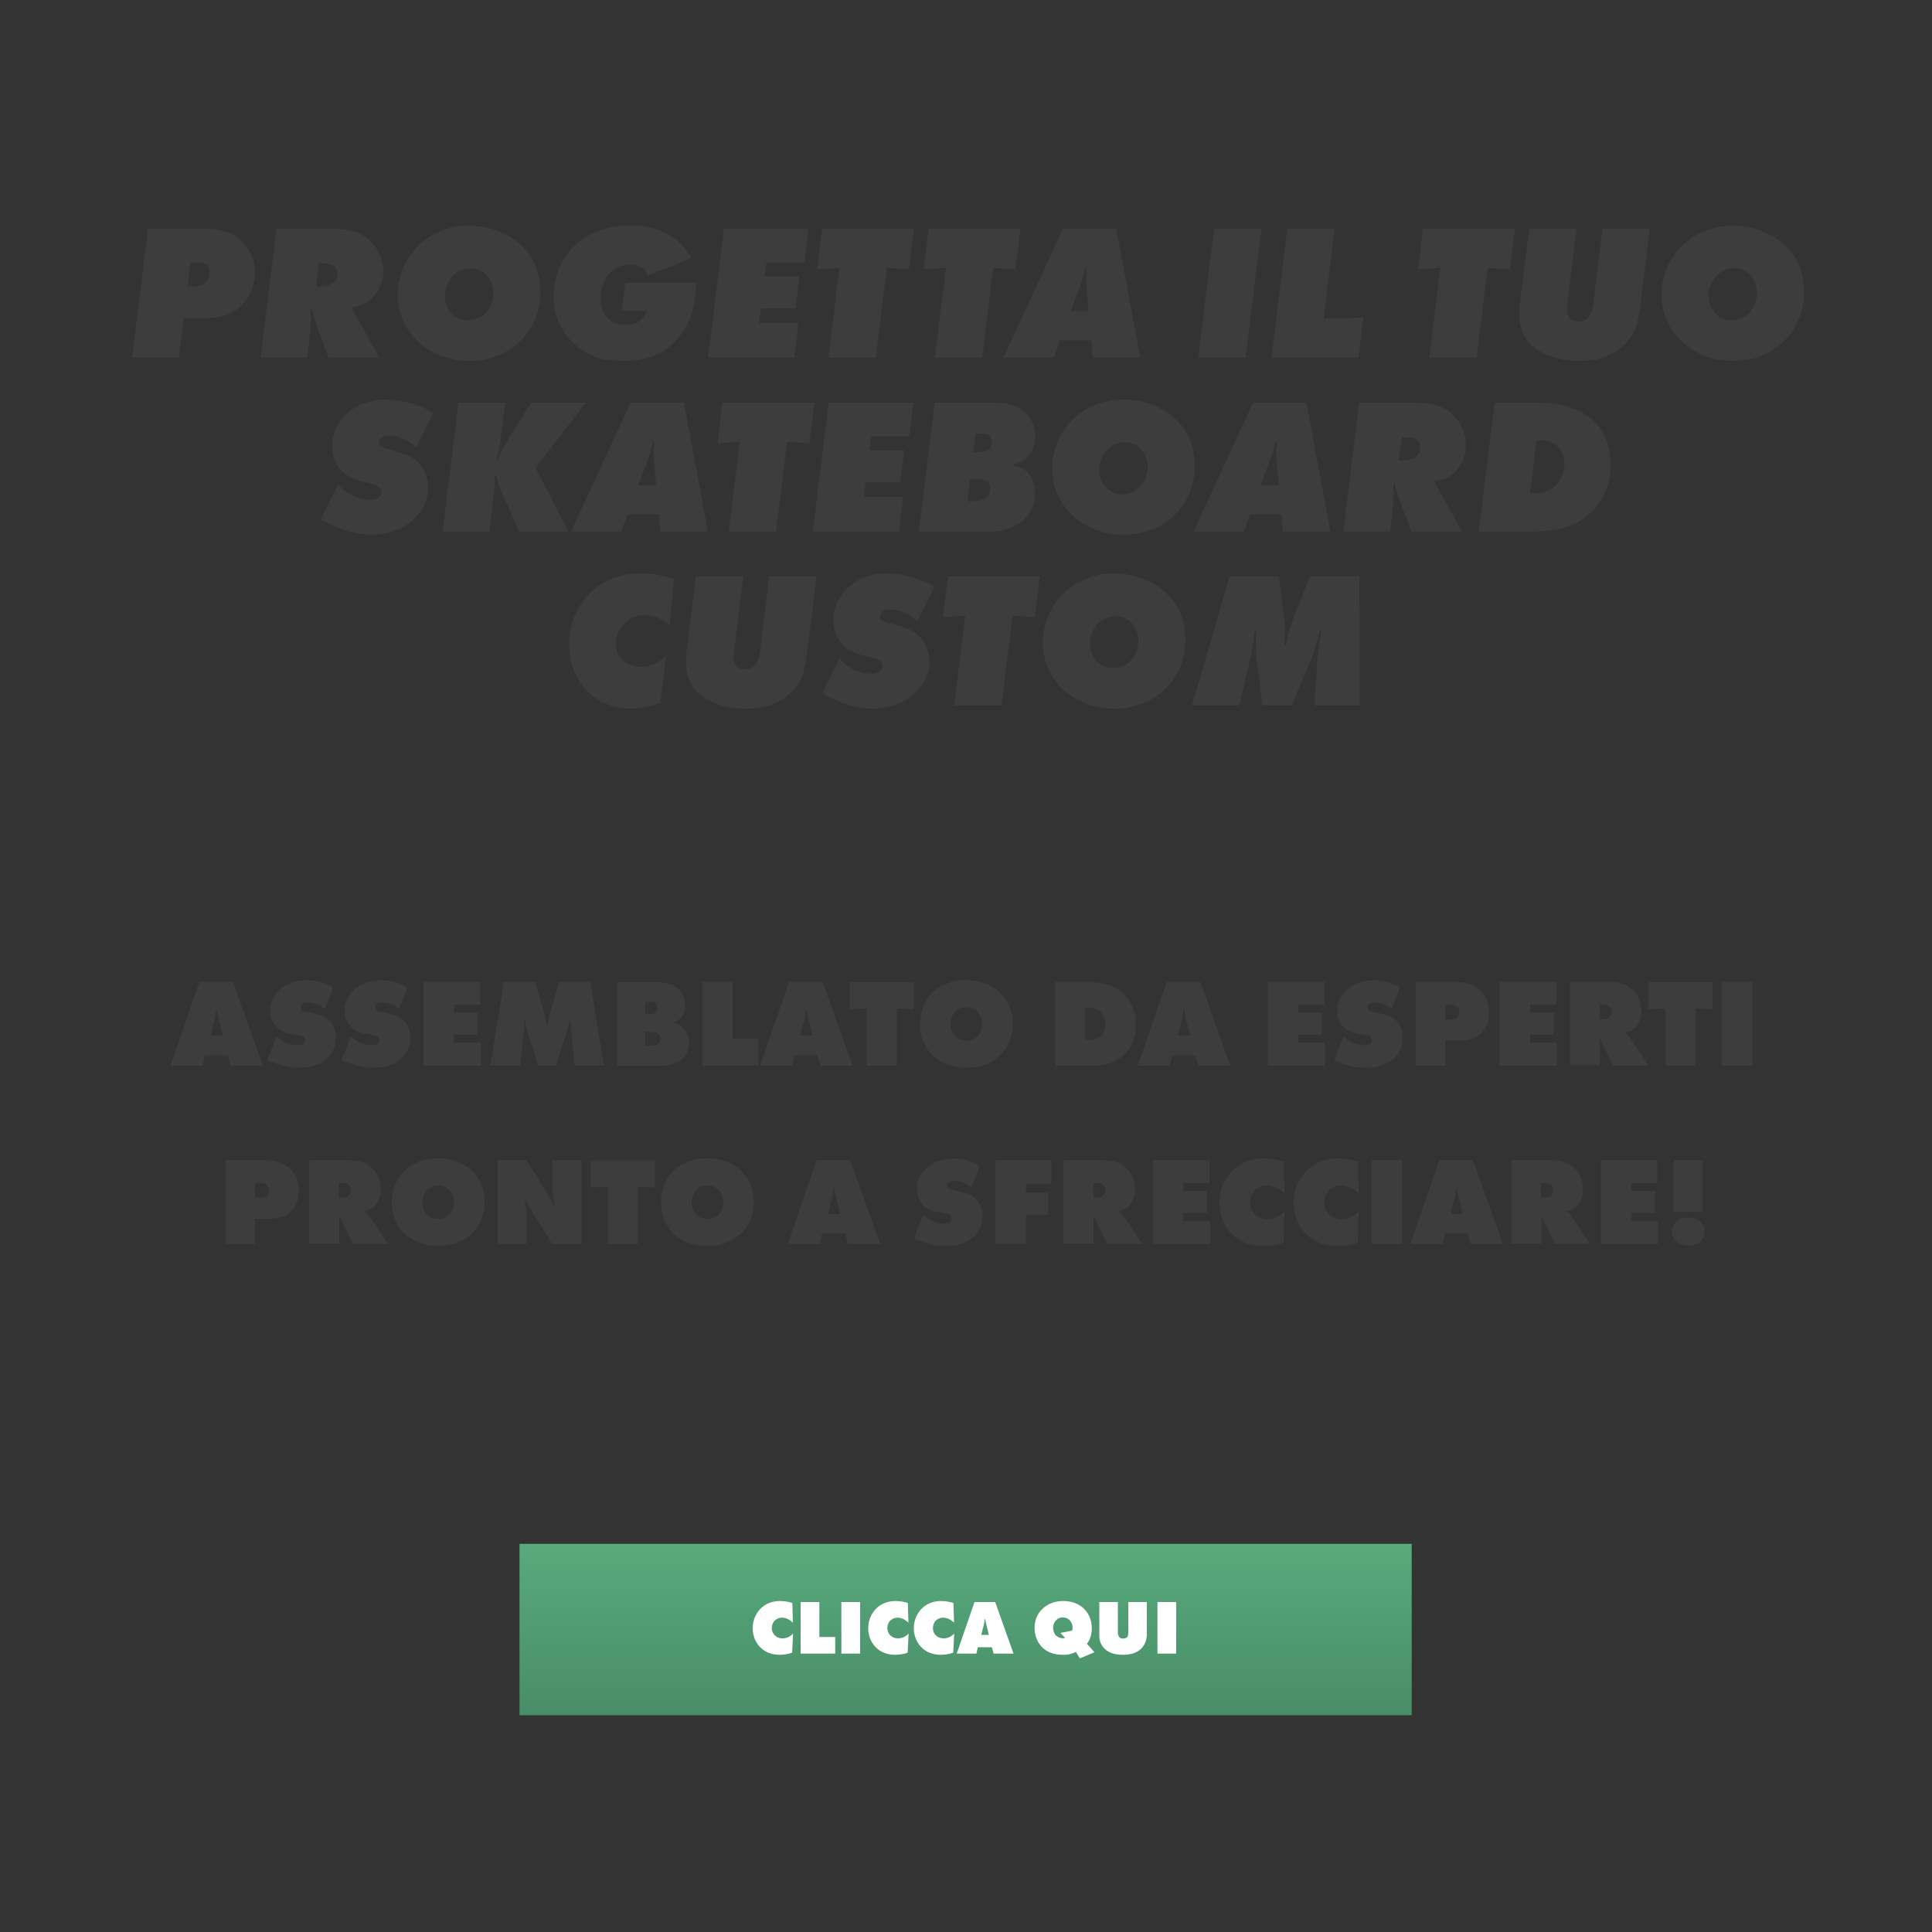 <svg xmlns="http://www.w3.org/2000/svg" xml:space="preserve" id="Capa_1" x="0" y="0" style="enable-background:new 0 0 1000 1000" version="1.1" viewBox="0 0 1000 1000"><rect x="0" y="0" width="1000" height="1000" fill="#333333" stroke="none"/><style>.st1{fill:none}</style><linearGradient id="SVGID_1_" x1="499.76" x2="499.76" y1="798.99" y2="1260.77" gradientUnits="userSpaceOnUse"><stop offset="0" style="stop-color:#59aa7d"/><stop offset=".2" style="stop-color:#478c66"/></linearGradient><path d="M268.9 799.1h461.8v88.7H268.9z" style="fill:url(#SVGID_1_)"/><path d="m95.1 164.8-2.5 20.3H68.4l8.2-66.7h27.8c9.1 0 14.6 1.5 19.2 5.1 5.3 4.2 8.4 10.7 8.4 17.7 0 6.3-2.7 12.8-7 17-4.9 4.7-10.8 6.6-20.7 6.6h-9.2zm3.5-29-1.5 12.4h2.2c6.1 0 9.2-2.4 9.2-7.1 0-3.9-1.9-5.3-7.4-5.3h-2.5zm83.2 23.2 14.5 26.1h-26.2l-6-16.1c-1-2.8-2.1-6.4-2.6-8.9l-.7.1a86.89 86.89 0 0 1-.4 13.7l-1.3 11.2h-24.2l8.2-66.7h26.5c10.9 0 16 1.4 21 5.4 4.9 4.1 7.8 10.3 7.8 16.6 0 5.8-2.5 11.3-6.7 14.7-3 2.4-4.9 3.2-9.9 3.9zm-16.7-22.7-1.5 12h2c5.6 0 9.1-2.6 9.1-6.6 0-3.7-2.4-5.4-7.7-5.4h-1.9zm114.6 14.9c0 20.2-15.7 35.6-36.5 35.6-21.1 0-37.3-14.8-37.3-34.1 0-20.2 16.2-35.9 36.8-35.9 9.6 0 18.9 3.3 25.9 9.2 7.3 6 11.1 14.7 11.1 25.2zm-24.4.4c0-7.1-5.1-12.7-11.8-12.7-7.3 0-13.2 6.3-13.2 14 0 7.4 5 12.9 11.8 12.9 7.6 0 13.2-6.1 13.2-14.2zm104.9-5.3v.6c0 9-2 21.2-11 30.1-8.3 8.2-17.8 9.8-26.7 9.8-9.3 0-18.1-1.7-26.1-9.6-4.7-4.6-9.8-12.2-9.8-23.8 0-9.9 3.8-19.1 10.2-25.6 4.3-4.4 13.5-11.1 29.4-11.1 14.2 0 24.8 5.1 31.9 16.9l-22.7 8.9c-1.1-2.2-3.6-5.6-8.9-5.6-4.1 0-7.7 1.5-10.2 3.8-3.2 3-5.5 8-5.5 13.7 0 4.3 1.4 7.7 3.8 10.2 2.7 2.8 5.8 3.6 9.4 3.6 2.6 0 8.5-.6 10.7-7.3h-13l2-14.6h36.5zm58.3-27.9-2.1 17.4h-19.7l-.9 7.3h18l-2 16.5h-18l-.9 7.6h20.4l-2.2 17.9h-44.6l8.2-66.7h43.8zm54.6 0-2.6 21-11.5-.7-5.7 46.4h-24.5l5.7-46.4-11.5.7 2.5-21h47.6zm55.1 0-2.6 21-11.5-.7-5.7 46.4h-24.5l5.7-46.4-11.5.7 2.5-21h47.6zm20.4 57.8-3.2 8.9h-26l30.8-66.7h27.6l12.4 66.7h-24.7l-.5-8.9h-16.4zm5.6-15.2h9.2l-1-12.1c-.1-1.1-.2-2.8-.2-4.7 0-2.4.1-3.1.3-5.3h-.8c-.9 3.9-1.5 6.1-3 10l-4.5 12.1zm98.7-42.6-8.2 66.7h-24.5l8.2-66.7h24.5zm37.9 0-5.7 46.6 20.5-.6-2.5 20.7h-45l8.2-66.7h24.5zm93.3 0-2.6 21-11.5-.7-5.7 46.4h-24.5l5.7-46.4-11.5.7 2.5-21h47.6zm69.8 0-4.5 36.9c-1.8 14.2-3.4 18.3-9.3 23.7-5.9 5.3-13.1 7.8-22.6 7.8-9.7 0-17.8-2.5-23.6-7.2-5.3-4.3-7.5-9.5-7.5-17.5 0-1.8.1-3.5.3-5.3l4.8-38.4H816l-4.5 36.9c-.3 2.4-.5 4.1-.5 4.9 0 4 2.2 6.2 6 6.2 4.6 0 6.8-2.9 7.8-10.2l4.6-37.8h24.5zm79.9 32.8c0 20.2-15.7 35.6-36.5 35.6-21.1 0-37.3-14.8-37.3-34.1 0-20.2 16.2-35.9 36.8-35.9 9.6 0 18.9 3.3 25.9 9.2 7.3 6 11.1 14.7 11.1 25.2zm-24.4.4c0-7.1-5.1-12.7-11.8-12.7-7.3 0-13.2 6.3-13.2 14 0 7.4 5 12.9 11.8 12.9 7.6 0 13.2-6.1 13.2-14.2zm-685.1 62.1-8.9 17.7c-4.2-3.8-9.4-6-14.6-6-2.6 0-4.6 1.5-4.6 3.5 0 2.1 1.2 2.8 7.3 4.3 4.6 1.2 8.4 2.7 10.8 4.4 4.5 3 7.3 8.8 7.3 14.9 0 13.4-13 24.3-29.1 24.3-6.2 0-13.7-1.8-20.2-4.8-1.4-.7-3.5-1.7-6.2-3.2l9-18c4 4.9 10.4 7.9 16.7 7.9 3.4 0 5.6-1.5 5.6-3.9 0-2.3-1.9-3.7-6.3-4.7-4.6-.9-7.1-1.7-9.5-3-6.3-3.1-9.6-8.7-9.6-16.4 0-13.3 12.2-23.9 27.4-23.9a49.87 49.87 0 0 1 24.9 6.9zm37.2-5.3-2.2 17.3c-.4 3.2-1.1 7.5-2.1 11.6l.7.2c1.4-3.6 2.7-6.2 4.2-8.5l2.3-3.7 10.6-16.9h28.2l-26 33.8 17 32.9h-25.5l-8.5-19.2c-1.8-4.1-2.5-6.1-3.4-9.8l-.7.1v2c0 2.1-.2 5.4-.5 7.7l-2.3 19.2h-24.2l8.2-66.7h24.2zm63.3 57.8-3.2 8.9h-26l30.8-66.7H354l12.4 66.7h-24.7l-.5-8.9h-16.4zm5.6-15.2h9.2l-1-12.1c-.1-1.1-.2-2.8-.2-4.7 0-2.4.1-3.1.3-5.3h-.8c-.9 3.9-1.5 6.1-3 10l-4.5 12.1zm91.1-42.6-2.6 21-11.5-.7-5.7 46.4h-24.5l5.7-46.4-11.5.7 2.5-21h47.6zm51.2 0-2.1 17.4h-19.7l-.9 7.3h18l-2 16.5h-18l-.9 7.6h20.4l-2.2 17.9h-44.6l8.2-66.7h43.8zm52.1 32.5c7 1.5 10.9 6.7 10.9 14.3 0 11.8-9.6 19.9-22.7 19.9h-37.4l8.2-66.7h29.9c10.7 0 17.1 3.1 20.4 9.8 1.1 2.4 1.7 5.1 1.7 7.2 0 7.9-4 13.3-11.1 14.9l.1.6zm-22.7 7.1-1.4 11.5h1.6c7.1 0 10.2-1.8 10.2-6.9 0-3.2-1.9-4.6-6.3-4.6h-4.1zm2.9-23.6-1.2 9.6h2.1c5.2 0 7.5-1.5 7.5-5.2 0-3-1.8-4.4-5-4.4H505zm113.4 16.8c0 20.2-15.7 35.6-36.5 35.6-21.1 0-37.3-14.8-37.3-34.1 0-20.2 16.2-35.9 36.8-35.9 9.6 0 18.9 3.3 25.9 9.2 7.3 6 11.1 14.7 11.1 25.2zm-24.4.4c0-7.1-5.1-12.7-11.8-12.7-7.3 0-13.2 6.3-13.2 14 0 7.4 5 12.9 11.8 12.9 7.6 0 13.2-6.1 13.2-14.2zm53 24.6-3.2 8.9h-26l30.8-66.7h27.6l12.4 66.7h-24.7l-.5-8.9H647zm5.6-15.2h9.2l-1-12.1c-.1-1.1-.2-2.8-.2-4.7 0-2.4.1-3.1.3-5.3h-.8c-.9 3.9-1.5 6.1-3 10l-4.5 12.1zm89.6-2 14.5 26.1h-26.2l-6-16.1c-1-2.8-2.1-6.4-2.6-8.9l-.7.1a86.89 86.89 0 0 1-.4 13.7l-1.3 11.2h-24.2l8.2-66.7H730c10.9 0 16 1.4 21 5.4 4.9 4.1 7.8 10.3 7.8 16.6 0 5.8-2.5 11.3-6.7 14.7-3 2.4-4.9 3.2-9.9 3.9zm-16.7-22.7-1.5 12h2c5.6 0 9.1-2.6 9.1-6.6 0-3.7-2.4-5.4-7.7-5.4h-1.9zm48.1-17.9h22.6c23.5 0 37.5 12.1 37.5 32.3 0 10.6-4.4 20.1-12.2 26.3-7.4 5.9-15.4 8.1-29.4 8.1h-26.7l8.2-66.7zm21.7 19.6-3.3 27.3h3.4c8 0 14.4-6.7 14.4-15.2 0-7-4.9-12.1-11.5-12.1h-3zm-446.6 71.9-2 23.7c-4.5-3.6-8.6-5.2-13.3-5.2-8 0-14.7 6.8-14.7 14.8 0 6.8 5.6 12 12.9 12 5 0 9-1.8 13.1-5.7l-2.9 24.3c-6.5 2.2-10.4 3-15.2 3-18.5 0-32-14-32-33.1 0-21.2 15.7-36.9 36.8-36.9 5.8 0 11.5 1 17.3 3.1zm73.9-1.5-4.5 36.9c-1.8 14.2-3.4 18.3-9.3 23.7-5.9 5.3-13.1 7.8-22.6 7.8-9.7 0-17.8-2.5-23.6-7.2-5.3-4.3-7.5-9.5-7.5-17.5 0-1.8.1-3.5.3-5.3l4.8-38.4h24.5l-4.5 36.9c-.3 2.4-.5 4.1-.5 4.9 0 4 2.2 6.2 6 6.2 4.6 0 6.8-2.9 7.8-10.2l4.6-37.8h24.5zm61.1 5.3-8.9 17.7c-4.2-3.8-9.4-6-14.6-6-2.6 0-4.6 1.5-4.6 3.5 0 2.1 1.2 2.8 7.3 4.3 4.6 1.2 8.4 2.7 10.8 4.4 4.5 3 7.3 8.8 7.3 14.9 0 13.4-13 24.3-29.1 24.3-6.2 0-13.7-1.8-20.2-4.8-1.4-.7-3.5-1.7-6.2-3.2l9-18c4 4.9 10.4 7.9 16.7 7.9 3.4 0 5.6-1.5 5.6-3.9 0-2.3-1.9-3.7-6.3-4.7-4.6-.9-7.1-1.7-9.5-3-6.3-3.1-9.6-8.7-9.6-16.4 0-13.3 12.2-23.9 27.4-23.9a49.87 49.87 0 0 1 24.9 6.9zm54.5-5.3-2.6 21-11.5-.7-5.7 46.4h-24.5l5.7-46.4-11.5.7 2.5-21h47.6zm75.4 32.8c0 20.2-15.7 35.6-36.5 35.6-21.1 0-37.3-14.8-37.3-34.1 0-20.2 16.2-35.9 36.8-35.9 9.6 0 18.9 3.3 25.9 9.2 7.3 6 11.1 14.7 11.1 25.2zm-24.4.4c0-7.1-5.1-12.7-11.8-12.7-7.3 0-13.2 6.3-13.2 14 0 7.4 5 12.9 11.8 12.9 7.6 0 13.2-6.1 13.2-14.2zm114.4-33.2.2 66.7h-23.5l1.3-19.7c.4-7.1 1-11.4 2.3-18.5l-.9-.2-.5 1.9a88.9 88.9 0 0 1-5.4 16.3l-8.5 20.2h-15.2l-2.6-21.1c-.2-1.2-.3-2.9-.5-5-.2-2.5-.3-4.5-.3-6v-1.3c0-1.8 0-2.7.2-5h-.8l-.2 1.5c-.8 6.2-1.3 9.2-2.8 15.8l-4.9 21.1H617l19.4-66.7H662l2.6 20.8c.3 2.4.5 4.8.5 7.4 0 3-.1 4.4-.6 7.3h1c1.2-6.2 2.6-10.8 5.9-19l6.7-16.5h25.5zM106 546.2l-1.2 5.4H88.2l15-43.4h17.4l15.5 43.4h-16.7l-1.4-5.4h-12zm6.4-23.4h-.6c-.1 1.8-.3 3.3-.7 4.9L109 536h6.3l-2-8.3c-.5-1.7-.7-3.4-.9-4.9zm55.8-.7c-1.9-1.3-5.3-3.2-8.8-3.2-.8 0-2.1.1-3 .8-.6.5-.8.9-.8 1.6 0 .9.1 1.8 2.5 2.3l5 1.1c3.8.8 6.1 2.4 7.4 3.7 2.7 2.7 3.3 6 3.3 8.6 0 3.7-1 7.2-3.9 10.2-2.5 2.5-7.2 5.5-15.3 5.5-6.6 0-11.1-1.9-14.8-3.4l-1.4-.6 4.7-12.2 1.7 1.3c1.6 1.2 4.9 3.2 8.8 3.2 2.1 0 3.1-.5 3.4-.8.7-.6.8-1.3.8-2 0-.4-.1-1-.5-1.5-.5-.5-1.4-.7-3-1l-3.8-.7c-2.5-.5-5.1-1.2-7.5-3.7-2.2-2.3-3.1-4.9-3.1-8 0-4 1.4-7.5 4.2-10.3 3.3-3.4 8.2-5.6 15.1-5.6 3.4 0 7.9.6 13.2 3.8l-4.2 10.9zm38.5 0c-1.9-1.3-5.3-3.2-8.8-3.2-.8 0-2.1.1-3 .8-.6.5-.8.9-.8 1.6 0 .9.1 1.8 2.5 2.3l5 1.1c3.8.8 6.1 2.4 7.4 3.7 2.7 2.7 3.3 6 3.3 8.6 0 3.7-1 7.2-3.9 10.2-2.5 2.5-7.2 5.5-15.3 5.5-6.6 0-11.1-1.9-14.8-3.4l-1.4-.6 4.7-12.2 1.7 1.3c1.6 1.2 4.9 3.2 8.8 3.2 2.1 0 3.1-.5 3.4-.8.7-.6.8-1.3.8-2 0-.4-.1-1-.5-1.5-.5-.5-1.4-.7-3-1l-3.8-.7c-2.5-.5-5.1-1.2-7.5-3.7-2.2-2.3-3.1-4.9-3.1-8 0-4 1.4-7.5 4.2-10.3 3.3-3.4 8.2-5.6 15.1-5.6 3.4 0 7.9.6 13.2 3.8l-4.2 10.9zm12.5 29.5v-43.4h29.3v11.9H235v4h12.3v11.4H235v4.2h13.9v11.9h-29.7zm34.6 0 7-43.4H277l5.1 17.7c.7 2.3.9 4.4 1 5h.4c.1-1.9.3-3.2.8-5l5.1-17.7h16.1l7.1 43.4h-15.1l-2-19.4c-.1-1.5-.3-2.5-.3-4.3h-.3c-.2 1.1-.6 2.8-.8 3.6l-6.4 20.1h-9.2l-5.8-19c-.5-1.6-.8-2.9-.8-4.7h-.5c0 .8 0 2.5-.1 3.4l-2.1 20.3h-15.4zm65.7-43.3h18.9c3.7 0 9.5.4 12.9 3.6 1 1 3.3 3.6 3.3 8.5 0 1.6-.2 4-1.8 6-.8 1-2.2 2.1-3.8 2.7l-.1.4c1.8.5 3.2 1.3 4.6 2.6 2.1 2.1 3.2 4.4 3.2 7.5 0 3.4-1.1 6.4-4.1 8.8-3.6 2.9-8.1 3.3-11.1 3.3h-22v-43.4zm14.5 16.6h2.5c.9 0 2.3-.3 3-1 .4-.4.8-1.1.8-2.3 0-1.2-.6-1.9-1-2.3-.8-.7-2.3-.7-2.9-.7H334v6.3zm0 16.3h3.2c.9 0 2.3-.1 3.3-.7.8-.5 1.5-1.5 1.5-2.9 0-1.1-.5-2-1.2-2.6-1-.8-2.6-.9-3.4-.9H334v7.1zm29.5 10.4v-43.4h15.7v29.4h13.3v14h-29zm47.7-5.4-1.2 5.4h-16.6l15-43.4h17.4l15.5 43.4h-16.7l-1.4-5.4h-12zm6.3-23.4h-.5c-.1 1.8-.3 3.3-.7 4.9l-2.1 8.3h6.3l-2-8.3c-.5-1.7-.8-3.4-1-4.9zm31.1 28.8V522l-8.8.4v-14.1H473v14.1l-8.8-.4v29.6h-15.6zm69.6-5.9c-3.7 3.8-9.8 7-18 7-8.3 0-14.3-3.2-18-7-3.4-3.4-6-8.8-6-15.7 0-6.9 2.7-12.2 6-15.7 3.7-3.8 9.8-7 18-7 8.3 0 14.3 3.2 18 7 3.4 3.4 6 8.8 6 15.7 0 6.9-2.7 12.2-6 15.7zm-23.7-22.2a9.6 9.6 0 0 0-2.5 6.5c0 2.5.9 4.9 2.5 6.4 1.3 1.3 3.2 2.2 5.7 2.2a8 8 0 0 0 5.7-2.2c1.4-1.4 2.5-3.7 2.5-6.4s-.9-5-2.5-6.5a7.89 7.89 0 0 0-5.7-2.2c-2.8 0-4.7 1.1-5.7 2.2zm51.6 28.1v-43.4h16.7c3.6 0 12.9.3 19.2 6.6 2.8 2.8 5.9 7.7 5.9 15.7 0 4.5-.8 10.3-5.6 15-2.6 2.7-7.7 6.1-15.5 6.1h-20.7zm15.6-13.2h1.2c1.8 0 4.5-.1 6.7-2 1.5-1.3 2.5-3.5 2.5-6.2 0-2.8-1.1-5.1-2.5-6.5-1.9-1.8-4.4-2.1-6.2-2.1h-1.7v16.8zm45 7.8-1.2 5.4h-16.6l15-43.4h17.4l15.5 43.4h-16.7l-1.4-5.4h-12zm6.4-23.4h-.6c-.1 1.8-.3 3.3-.7 4.9l-2.1 8.3h6.3l-2-8.3c-.5-1.7-.8-3.4-.9-4.9zm43.2 28.8v-43.4h29.3v11.9H672v4h12.3v11.4H672v4.2h13.9v11.9h-29.6zm64.1-29.5c-1.9-1.3-5.3-3.2-8.8-3.2-.8 0-2.1.1-3 .8-.6.5-.8.9-.8 1.6 0 .9.1 1.8 2.5 2.3l5 1.1c3.8.8 6.1 2.4 7.4 3.7 2.7 2.7 3.3 6 3.3 8.6 0 3.7-1 7.2-3.9 10.2-2.5 2.5-7.2 5.5-15.3 5.5-6.6 0-11.1-1.9-14.8-3.4l-1.4-.6 4.7-12.2 1.7 1.3c1.6 1.2 4.9 3.2 8.8 3.2 2.1 0 3.1-.5 3.4-.8.7-.6.8-1.3.8-2 0-.4-.1-1-.5-1.5-.5-.5-1.4-.7-3-1l-3.8-.7c-2.5-.5-5.1-1.2-7.5-3.7-2.2-2.3-3.1-4.9-3.1-8 0-4 1.4-7.5 4.2-10.3 3.3-3.4 8.2-5.6 15.1-5.6 3.4 0 7.9.6 13.2 3.8l-4.2 10.9zm12.4 29.5v-43.4h20.8c6.9 0 10.9 2.8 12.7 4.5 3.6 3.5 4.4 7.9 4.4 11.4 0 3.6-.8 7.7-4.3 10.9-3.4 3.1-7.3 3.5-10.7 3.5h-7.6v13.1h-15.3zm15.4-23.9h2.7c.8 0 2.4-.1 3.5-1.2.6-.5 1-1.4 1-2.7 0-1.4-.6-2.2-1.2-2.7-.7-.6-2-1-3.2-1h-2.9v7.6zm28 23.9v-43.4h29.3v11.9H792v4h12.3v11.4H792v4.2h13.9v11.9h-29.7zm36.4 0v-43.4h19.6c4.5 0 9.3.5 13.3 4.5 2.2 2.2 4.1 5.5 4.1 10.7 0 3.8-1.2 6.2-2.4 7.7-1.3 1.6-3.4 2.9-6 3.4v.4c.8.5 1.7 1.1 2.3 2l9.8 14.6H835l-6.2-12.7c-.2-.5-.4-.7-.6-1.4l-.3.1v13.9h-15.3zm15.3-24h1.8c.9 0 2.3-.1 3.3-1 .5-.5 1.1-1.3 1.1-2.7 0-1-.3-2-.8-2.6-.5-.6-1.4-1.2-2.7-1.2h-2.7v7.5zm34.2 24V522l-8.8.4v-14.1h33.2v14.1l-8.8-.4v29.6h-15.6zm29.2 0v-43.4H907v43.4h-15.7zm-774.6 92.3v-43.4h20.8c6.9 0 10.9 2.8 12.7 4.5 3.6 3.5 4.4 7.9 4.4 11.4 0 3.6-.8 7.7-4.3 10.9-3.4 3.1-7.3 3.5-10.7 3.5H132v13.1h-15.3zm15.4-24h2.7c.8 0 2.4-.1 3.5-1.2.6-.5 1-1.4 1-2.7 0-1.4-.6-2.2-1.2-2.7-.7-.6-2-1-3.2-1H132v7.6zm28 24v-43.4h19.6c4.6 0 9.3.5 13.3 4.5 2.2 2.2 4.1 5.5 4.1 10.7 0 3.8-1.2 6.2-2.4 7.7-1.3 1.6-3.4 2.9-6 3.4v.4c.8.5 1.7 1.1 2.3 2l9.8 14.6h-18.1l-6.2-12.7c-.2-.5-.4-.7-.6-1.4l-.3.1v13.9h-15.5zm15.3-24h1.8c.9 0 2.3-.1 3.3-1 .5-.5 1.1-1.3 1.1-2.7 0-1-.3-2-.8-2.6-.5-.6-1.4-1.2-2.7-1.2h-2.7v7.5zm69.4 18c-3.7 3.8-9.8 7-18 7s-14.3-3.2-18-7c-3.4-3.4-6-8.8-6-15.7 0-6.9 2.7-12.2 6-15.7 3.7-3.8 9.8-7 18-7s14.3 3.2 18 7c3.4 3.4 6 8.8 6 15.7 0 7-2.7 12.3-6 15.7zm-23.7-22.1a9.6 9.6 0 0 0-2.5 6.5c0 2.5.9 4.9 2.5 6.4 1.3 1.3 3.2 2.2 5.7 2.2s4.4-.9 5.7-2.2c1.4-1.4 2.5-3.7 2.5-6.4s-.9-5-2.5-6.5a7.89 7.89 0 0 0-5.7-2.2c-2.8 0-4.7 1.1-5.7 2.2zm36.5 28.1v-43.4h15l10.1 16.4c1.6 2.6 2.7 4.3 4.1 7.7h.5c-.6-2.7-1.4-7.1-1.4-10.3v-13.8H301v43.4h-15.1l-10.8-17.1c-1-1.6-2.1-3.8-3-5.7h-.5c.5 2.3 1 6 1 8v14.8h-15zm57 0v-29.6l-8.8.4v-14.1H339v14.1l-8.8-.4v29.6h-15.6zm69.5-6c-3.7 3.8-9.8 7-18 7s-14.3-3.2-18-7c-3.4-3.4-6-8.8-6-15.7 0-6.9 2.7-12.2 6-15.7 3.7-3.8 9.8-7 18-7s14.3 3.2 18 7c3.4 3.4 6 8.8 6 15.7.1 7-2.6 12.3-6 15.7zm-23.6-22.1a9.6 9.6 0 0 0-2.5 6.5c0 2.5.9 4.9 2.5 6.4 1.3 1.3 3.2 2.2 5.7 2.2s4.4-.9 5.7-2.2c1.4-1.4 2.5-3.7 2.5-6.4s-.9-5-2.5-6.5a7.89 7.89 0 0 0-5.7-2.2c-2.9 0-4.7 1.1-5.7 2.2zm65 22.7-1.2 5.4h-16.6l15-43.4h17.4l15.5 43.4h-16.7l-1.4-5.4h-12zm6.4-23.4h-.6c-.1 1.8-.3 3.3-.7 4.9l-2.1 8.3h6.3l-2-8.3c-.4-1.8-.7-3.4-.9-4.9zm71-.7c-1.9-1.3-5.3-3.2-8.8-3.2-.8 0-2.1.1-3 .8-.6.5-.8.9-.8 1.6 0 .9.1 1.8 2.5 2.3l5 1.1c3.8.8 6.1 2.4 7.4 3.7 2.7 2.7 3.3 6 3.3 8.6 0 3.7-1 7.1-3.9 10.2-2.5 2.5-7.1 5.5-15.3 5.5-6.6 0-11.1-1.9-14.8-3.4l-1.4-.6 4.7-12.2 1.7 1.3c1.6 1.2 4.9 3.2 8.8 3.2 2.1 0 3.1-.5 3.4-.8.7-.6.8-1.3.8-2 0-.4-.1-1-.5-1.5-.5-.5-1.4-.7-3-1l-3.8-.7c-2.5-.5-5.1-1.2-7.5-3.7-2.2-2.3-3.1-4.9-3.1-8 0-4 1.4-7.5 4.2-10.3 3.3-3.4 8.2-5.6 15.1-5.6 3.4 0 7.9.6 13.2 3.8l-4.2 10.9zm12.4 29.5v-43.4h28.9v12.4H531v4.4h11.6v11.4H531v15.1h-15.7zm35.2 0v-43.4h19.6c4.5 0 9.3.5 13.3 4.5 2.2 2.2 4.1 5.5 4.1 10.7 0 3.8-1.2 6.2-2.4 7.7-1.3 1.6-3.4 2.9-6 3.4v.4c.8.5 1.7 1.1 2.3 2l9.8 14.6h-18.1l-6.2-12.7c-.2-.5-.4-.7-.6-1.4l-.3.1v13.9h-15.5zm15.4-24h1.8c.9 0 2.3-.1 3.3-1 .5-.5 1.1-1.3 1.1-2.7 0-1-.3-2-.8-2.6-.5-.6-1.4-1.2-2.7-1.2h-2.7v7.5zm30.8 24v-43.4H626v11.9h-13.5v4h12.3v11.4h-12.3v4.2h13.9v11.9h-29.7zm67.7-.8c-4.1 1.6-8.9 1.8-10.9 1.8-5.7 0-11.7-2-16-6.3-4.1-4-6.3-9.9-6.3-16 0-6.7 2.5-12.4 6.5-16.4 3.1-3.1 8.3-6.6 16.4-6.6 3.2 0 6.9.5 10.3 1.7l.5 16.5c-1.8-1.8-5.2-4.3-9.2-4.3-2.5 0-4.7 1-6.3 2.7a9.14 9.14 0 0 0-2.3 6.2c0 2.3.8 4.6 2.5 6.2 1.3 1.2 3.3 2.5 6.4 2.5 4.4 0 7.5-2.7 8.8-4.1l-.4 16.1zm38.4 0c-4.1 1.6-8.9 1.8-10.9 1.8-5.7 0-11.7-2-16-6.3-4.1-4-6.3-9.9-6.3-16 0-6.7 2.5-12.4 6.5-16.4 3.1-3.1 8.3-6.6 16.4-6.6 3.2 0 6.9.5 10.3 1.7l.5 16.5c-1.8-1.8-5.2-4.3-9.2-4.3-2.5 0-4.7 1-6.3 2.7a9.14 9.14 0 0 0-2.3 6.2c0 2.3.8 4.6 2.5 6.2 1.3 1.2 3.3 2.5 6.4 2.5 4.4 0 7.5-2.7 8.8-4.1l-.4 16.1zm7.2.8v-43.4h15.7v43.4H710zm37.9-5.4-1.2 5.4H730l15-43.4h17.4l15.5 43.4h-16.7l-1.4-5.4h-11.9zm6.3-23.4h-.6c-.1 1.8-.3 3.3-.7 4.9l-2.1 8.3h6.3l-2-8.3c-.4-1.8-.7-3.4-.9-4.9zm28.1 28.8v-43.4h19.6c4.5 0 9.3.5 13.3 4.5 2.2 2.2 4.1 5.5 4.1 10.7 0 3.8-1.2 6.2-2.4 7.7-1.3 1.6-3.4 2.9-6 3.4v.4c.8.5 1.7 1.1 2.3 2l9.8 14.6h-18.1l-6.2-12.7c-.2-.5-.4-.7-.6-1.4l-.3.1v13.9h-15.5zm15.3-24h1.8c.9 0 2.3-.1 3.3-1 .5-.5 1.1-1.3 1.1-2.7 0-1-.3-2-.8-2.6-.5-.6-1.4-1.2-2.7-1.2h-2.7v7.5zm30.9 24v-43.4h29.3v11.9h-13.5v4h12.3v11.4h-12.3v4.2h13.9v11.9h-29.7zm51.9-1.7c-1.7 1.7-4.3 2.5-6.6 2.5-2.2 0-4.8-.8-6.5-2.5a7.1 7.1 0 0 1-2-4.8c0-1.6.7-3.4 2-4.7 1.7-1.7 4.3-2.5 6.5-2.5 2.3 0 4.9.8 6.6 2.5 1.3 1.3 2 3.2 2 4.7 0 1.6-.7 3.5-2 4.8zm.9-14.9h-15.1v-26.8h15.1v26.8z" style="fill:#3d3d3d"/><path d="M410 855.4c-2.5 1-5.5 1.1-6.7 1.1-3.5 0-7.2-1.2-9.8-3.9-2.5-2.5-3.9-6.1-3.9-9.8 0-4.1 1.6-7.6 4-10.1 1.9-1.9 5.1-4 10.1-4 2 0 4.2.3 6.4 1l.3 10.2c-1.1-1.1-3.2-2.6-5.6-2.6-1.5 0-2.9.6-3.9 1.6-.9 1-1.4 2.4-1.4 3.8s.5 2.8 1.6 3.8c.8.8 2 1.5 4 1.5 2.7 0 4.6-1.6 5.4-2.5l-.5 9.9zm4.4.5v-26.7h9.7v18.1h8.2v8.6h-17.9zm21.1 0v-26.7h9.7v26.7h-9.7zm34.3-.5c-2.5 1-5.5 1.1-6.7 1.1-3.5 0-7.2-1.2-9.8-3.9-2.5-2.5-3.9-6.1-3.9-9.8 0-4.1 1.6-7.6 4-10.1 1.9-1.9 5.1-4 10.1-4 2 0 4.2.3 6.4 1l.3 10.2c-1.1-1.1-3.2-2.6-5.6-2.6-1.5 0-2.9.6-3.9 1.6-.9 1-1.4 2.4-1.4 3.8s.5 2.8 1.6 3.8c.8.8 2 1.5 4 1.5 2.7 0 4.6-1.6 5.4-2.5l-.5 9.9zm23.6 0c-2.5 1-5.5 1.1-6.7 1.1-3.5 0-7.2-1.2-9.8-3.9-2.5-2.5-3.9-6.1-3.9-9.8 0-4.1 1.6-7.6 4-10.1 1.9-1.9 5.1-4 10.1-4 2 0 4.2.3 6.4 1l.3 10.2c-1.1-1.1-3.2-2.6-5.6-2.6-1.5 0-2.9.6-3.9 1.6-.9 1-1.4 2.4-1.4 3.8s.5 2.8 1.6 3.8c.8.8 2 1.5 4 1.5 2.7 0 4.6-1.6 5.4-2.5l-.5 9.9zm12.7-2.8-.7 3.3h-10.2l9.2-26.7h10.7l9.5 26.7h-10.3l-.9-3.3h-7.3zm3.9-14.5h-.4c0 1.1-.2 2-.4 3l-1.3 5.1h3.9l-1.2-5.1c-.3-1-.5-2-.6-3zm46.9 16.9a12.9 12.9 0 0 1-6.5 1.5c-3.8 0-7.7-.7-10.9-3.8-2.2-2.2-4-5.6-4-10.1 0-4.4 1.7-7.5 4-9.8 2.5-2.4 6-4.1 10.8-4.1 5.7 0 9.2 2.3 11.1 4.3 2.4 2.6 3.7 6 3.7 9.7 0 4.7-1.8 7.2-2.5 8.1l3.9 4.4-7.6 3.2-2-3.4zm-2-11c.6-2 .1-4-1.3-5.4-1-1-2.1-1.4-3.5-1.4-1.3 0-2.5.4-3.5 1.5-1 1-1.5 2.5-1.5 3.8 0 1.4.5 3.1 1.6 4.1a5 5 0 0 0 4.6 1.2l-2.4-2.6 6-1.2zm14.1-14.8h9.6v15.5c0 .8.1 1.9.8 2.7.5.6 1.2.7 1.9.7 1 0 1.6-.3 2-.6.7-.7.7-2.1.7-2.8v-15.5h9.6v16.4c0 2.1-.4 5.1-2.8 7.6-2.7 2.8-6.6 3.3-9.5 3.3-2.4 0-6.9-.2-9.9-3.5-2.1-2.2-2.4-4.8-2.4-6.7v-17.1zm30.1 26.7v-26.7h9.7v26.7h-9.7z" style="fill:#fff"/></svg>